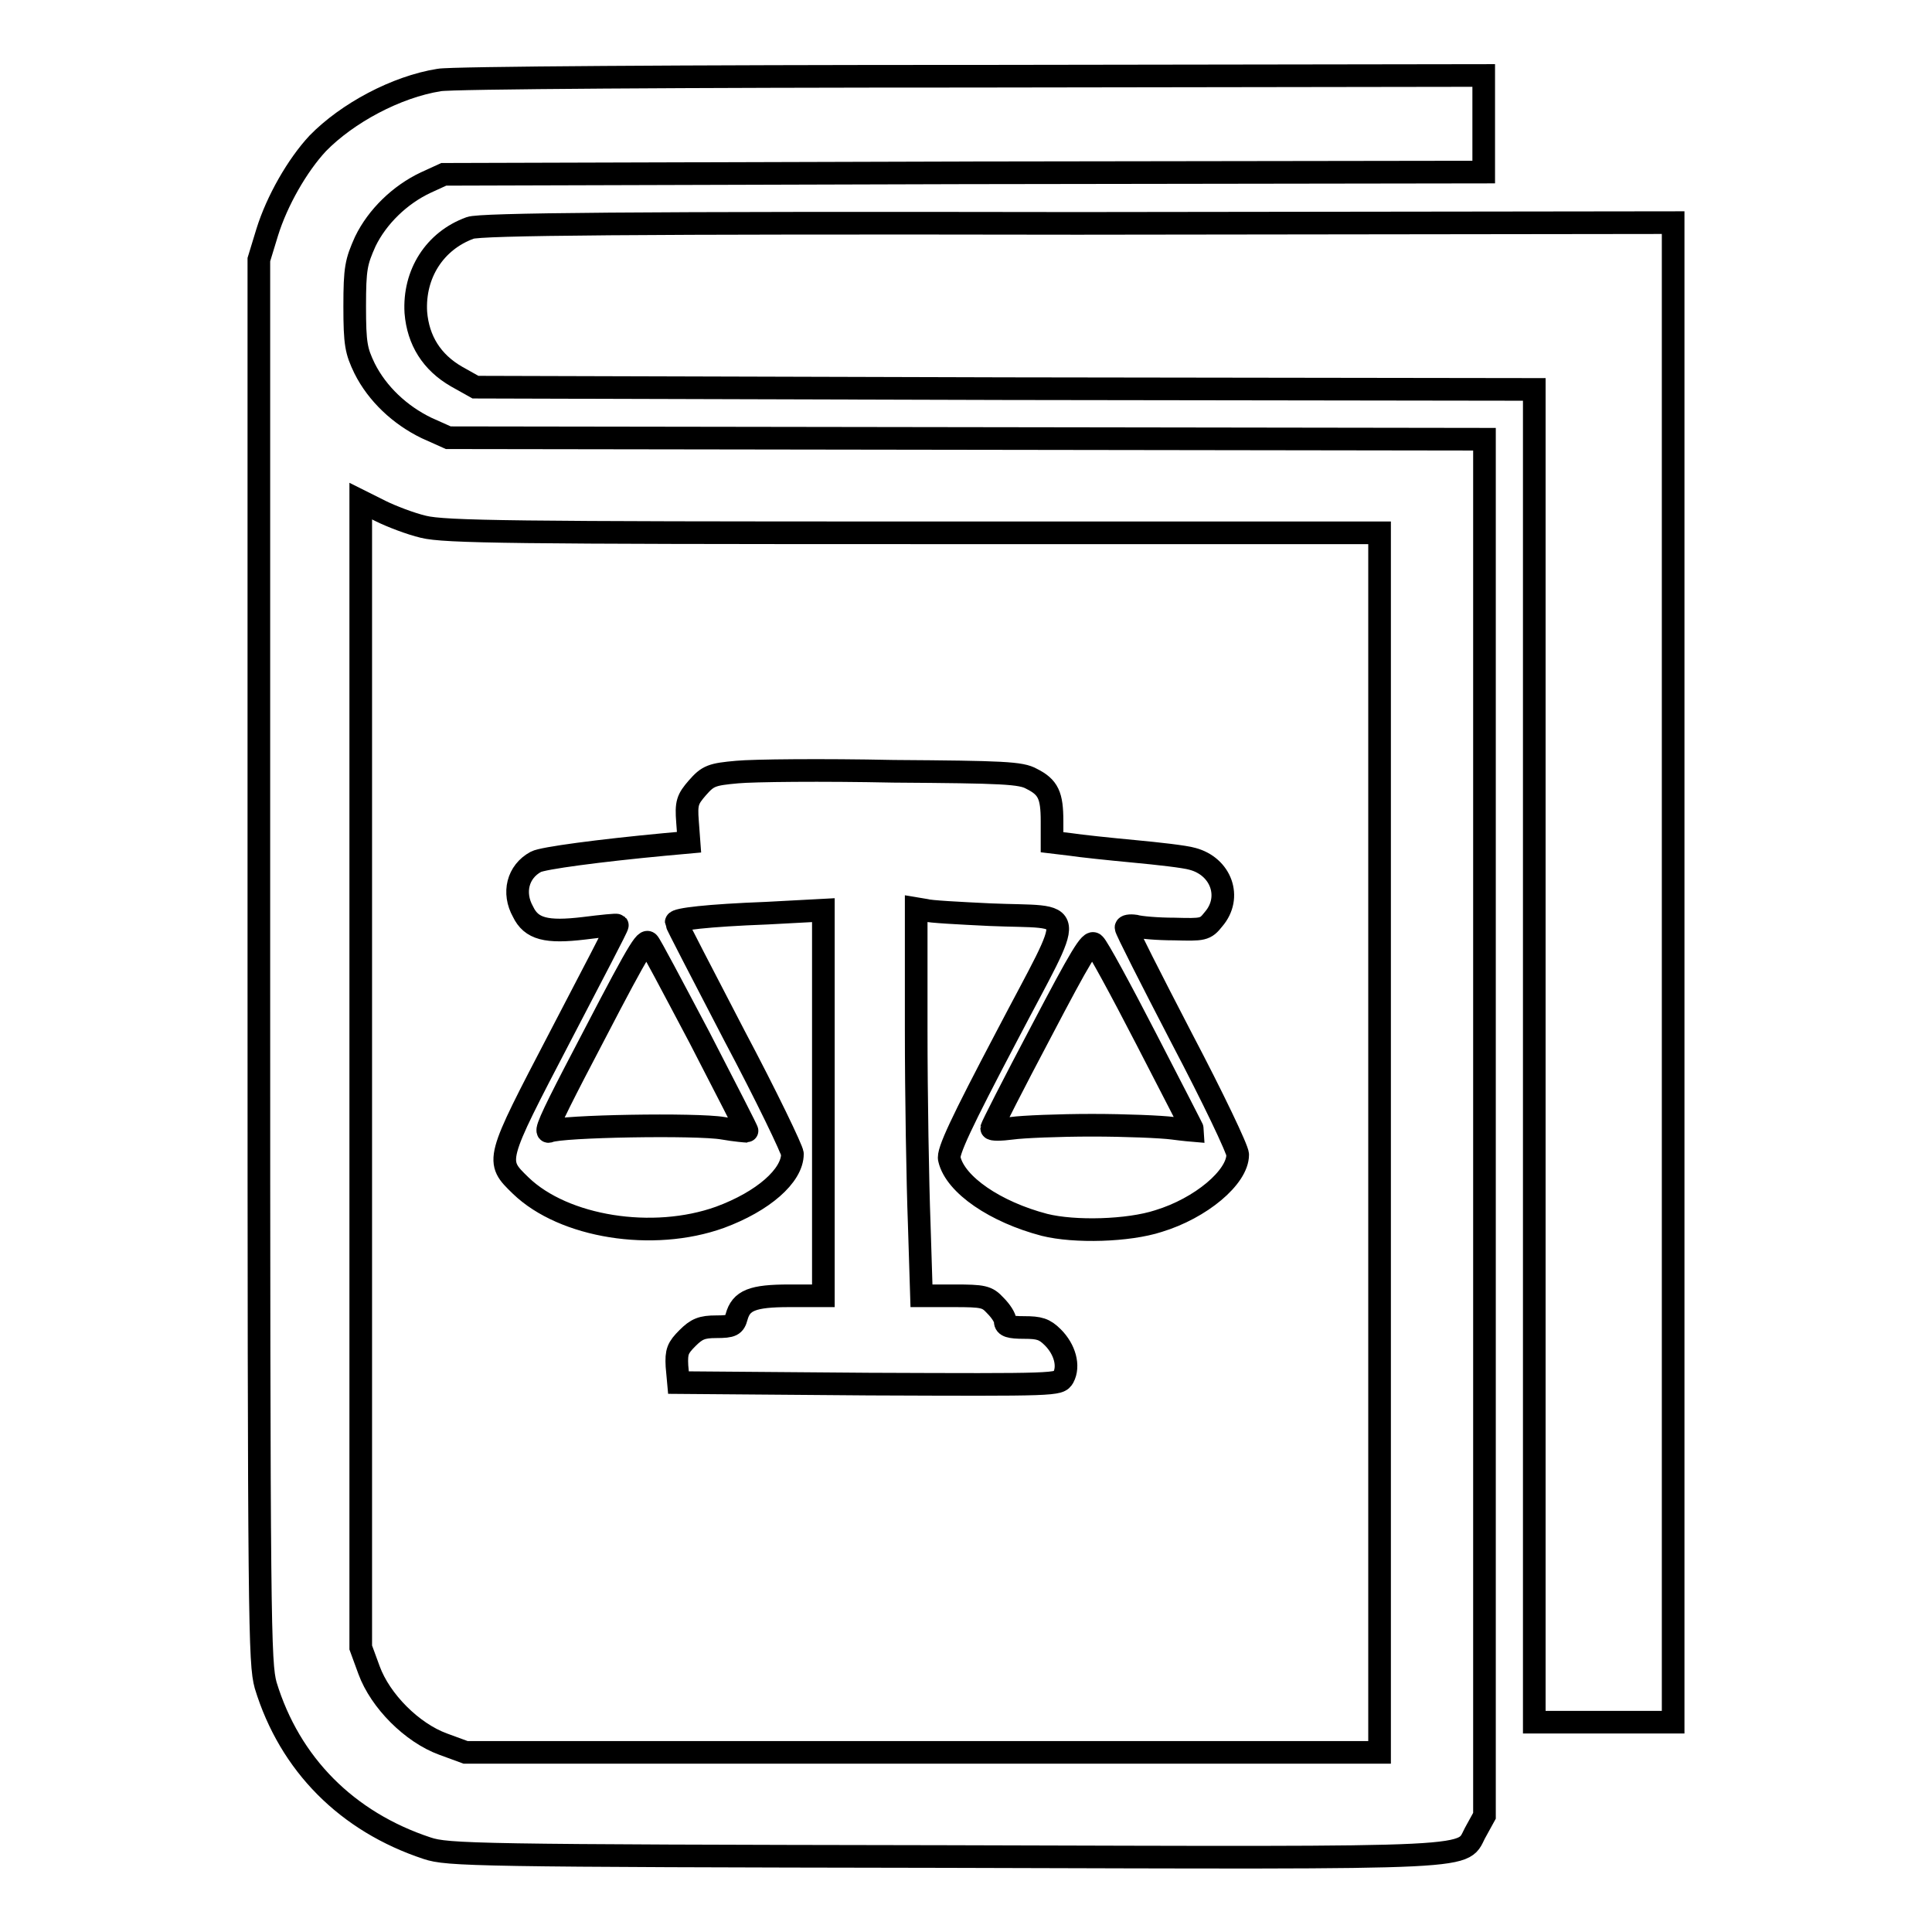 <?xml version="1.0" encoding="utf-8"?>
<!-- Svg Vector Icons : http://www.onlinewebfonts.com/icon -->
<!DOCTYPE svg PUBLIC "-//W3C//DTD SVG 1.1//EN" "http://www.w3.org/Graphics/SVG/1.1/DTD/svg11.dtd">
<svg version="1.1" xmlns="http://www.w3.org/2000/svg" xmlns:xlink="http://www.w3.org/1999/xlink" x="0px" y="0px" viewBox="0 0 256 256" enable-background="new 0 0 256 256" xml:space="preserve">
<g><g><g><path stroke-width="3" fill-opacity="0" stroke="#000000"  d="M58.2,10.6C52.5,11.5,46,15,42.1,19c-2.7,2.9-5.4,7.6-6.7,11.8l-1.1,3.6v92.9c0,88.7,0.1,93,0.9,96c3.2,10.5,10.8,18.1,21.4,21.6c2.7,0.9,6.3,1,68.7,1.1c73.4,0.2,68.1,0.4,70.3-3.4l1.1-2v-91.1V58.2L128,58.1L59.4,58l-2.9-1.3c-3.5-1.7-6.5-4.5-8.2-7.9c-1.1-2.3-1.3-3.2-1.3-8.2c0-5.1,0.2-5.9,1.4-8.6c1.6-3.3,4.6-6.2,8-7.8l2.4-1.1l68.9-0.2l68.9-0.1v-6.4V10l-67.8,0.1C91.4,10.1,59.7,10.3,58.2,10.6z M56.1,69.8c2.8,0.7,12.3,0.8,65,0.8h61.7v80.8v80.8h-60.5H61.7l-3-1.1c-4.1-1.5-8.3-5.7-9.8-9.8l-1.1-3v-75.9V66.4l2.6,1.3C51.8,68.4,54.4,69.4,56.1,69.8z"/><path stroke-width="3" fill-opacity="0" stroke="#000000"  d="M97.7,102.3c-3.4,0.3-3.9,0.5-5.3,2.1c-1.3,1.5-1.5,2-1.3,4.5l0.2,2.7l-3.3,0.3c-8.5,0.8-16.1,1.8-17,2.3c-2.4,1.3-3.1,4.1-1.7,6.6c1.1,2.3,3.1,2.8,8.1,2.2c2.4-0.3,4.3-0.5,4.4-0.4c0.1,0.1-3.4,6.7-7.6,14.8c-8.6,16.5-8.6,16.4-5.2,19.7c5.7,5.5,17.5,7.4,26.4,4.2c5.7-2.1,9.6-5.5,9.6-8.4c0-0.5-3.4-7.6-7.7-15.7c-4.2-8.1-7.7-14.8-7.7-15c0-0.4,4.1-0.9,12-1.2l7.5-0.4v25.5v25.6h-4.5c-4.9,0-6.4,0.6-7,2.8c-0.3,1.1-0.6,1.3-2.7,1.3c-1.9,0-2.6,0.3-3.8,1.5c-1.3,1.3-1.5,1.8-1.4,3.7l0.2,2.2l25.2,0.2c25.1,0.1,25.2,0.1,25.8-0.9c0.8-1.5,0.2-3.7-1.4-5.3c-1.1-1.1-1.8-1.3-3.8-1.3c-1.9,0-2.5-0.2-2.5-0.8c0-0.5-0.6-1.4-1.3-2.1c-1.1-1.2-1.6-1.3-5.5-1.3h-4.3l-0.3-9.6c-0.2-5.3-0.4-16.8-0.4-25.7v-16l1.2,0.2c0.6,0.2,4.5,0.4,8.6,0.6c11.7,0.5,11.4-1.5,2.2,16.1c-6,11.4-7.9,15.4-7.6,16.3c0.8,3.4,6.1,7,12.6,8.7c4,1,11.1,0.8,15.1-0.5c5.6-1.7,10.5-5.8,10.5-8.8c0-0.7-3.3-7.6-7.4-15.4c-4.1-7.9-7.4-14.4-7.4-14.7c0-0.2,0.5-0.3,1.2-0.2c0.7,0.2,3,0.4,5.2,0.4c3.8,0.1,4.1,0.1,5.2-1.3c2.5-2.9,1-7-2.8-8c-1-0.3-4.6-0.7-7.8-1c-3.2-0.3-7-0.7-8.3-0.9l-2.5-0.3v-2.8c0-3.4-0.5-4.5-2.7-5.6c-1.4-0.8-3.8-0.9-18.3-1C108.9,102,99.8,102.1,97.7,102.3z M92.7,137.5c3.5,6.8,6.4,12.4,6.3,12.4s-1.5-0.1-3.2-0.4c-3.4-0.6-21.5-0.3-23,0.4c-0.7,0.3,0.2-1.7,3.3-7.7c7.8-15,9.3-17.8,9.8-17.3C86.1,125,89.1,130.7,92.7,137.5z M151.9,137.7c3.4,6.6,6.2,12,6.2,12.1c0,0-1.2-0.1-2.7-0.3c-1.5-0.2-6.3-0.4-10.7-0.4c-4.4,0-9.2,0.2-10.6,0.4c-1.5,0.2-2.7,0.2-2.7,0c0-0.2,2.9-5.9,6.5-12.7c5.3-10.1,6.6-12.3,7.1-11.7C145.4,125.4,148.5,131.1,151.9,137.7z"/><path stroke-width="3" fill-opacity="0" stroke="#000000"  d="M62.3,30.2c-4.7,1.7-7.5,6.1-7.2,11.2c0.3,3.7,2.1,6.6,5.4,8.5l2.5,1.4l70.2,0.2l70.1,0.1v88.3v88.3h9.2h9.2v-99.3V29.5l-78.9,0.1C83.5,29.5,63.6,29.7,62.3,30.2z"/></g></g></g>
</svg>